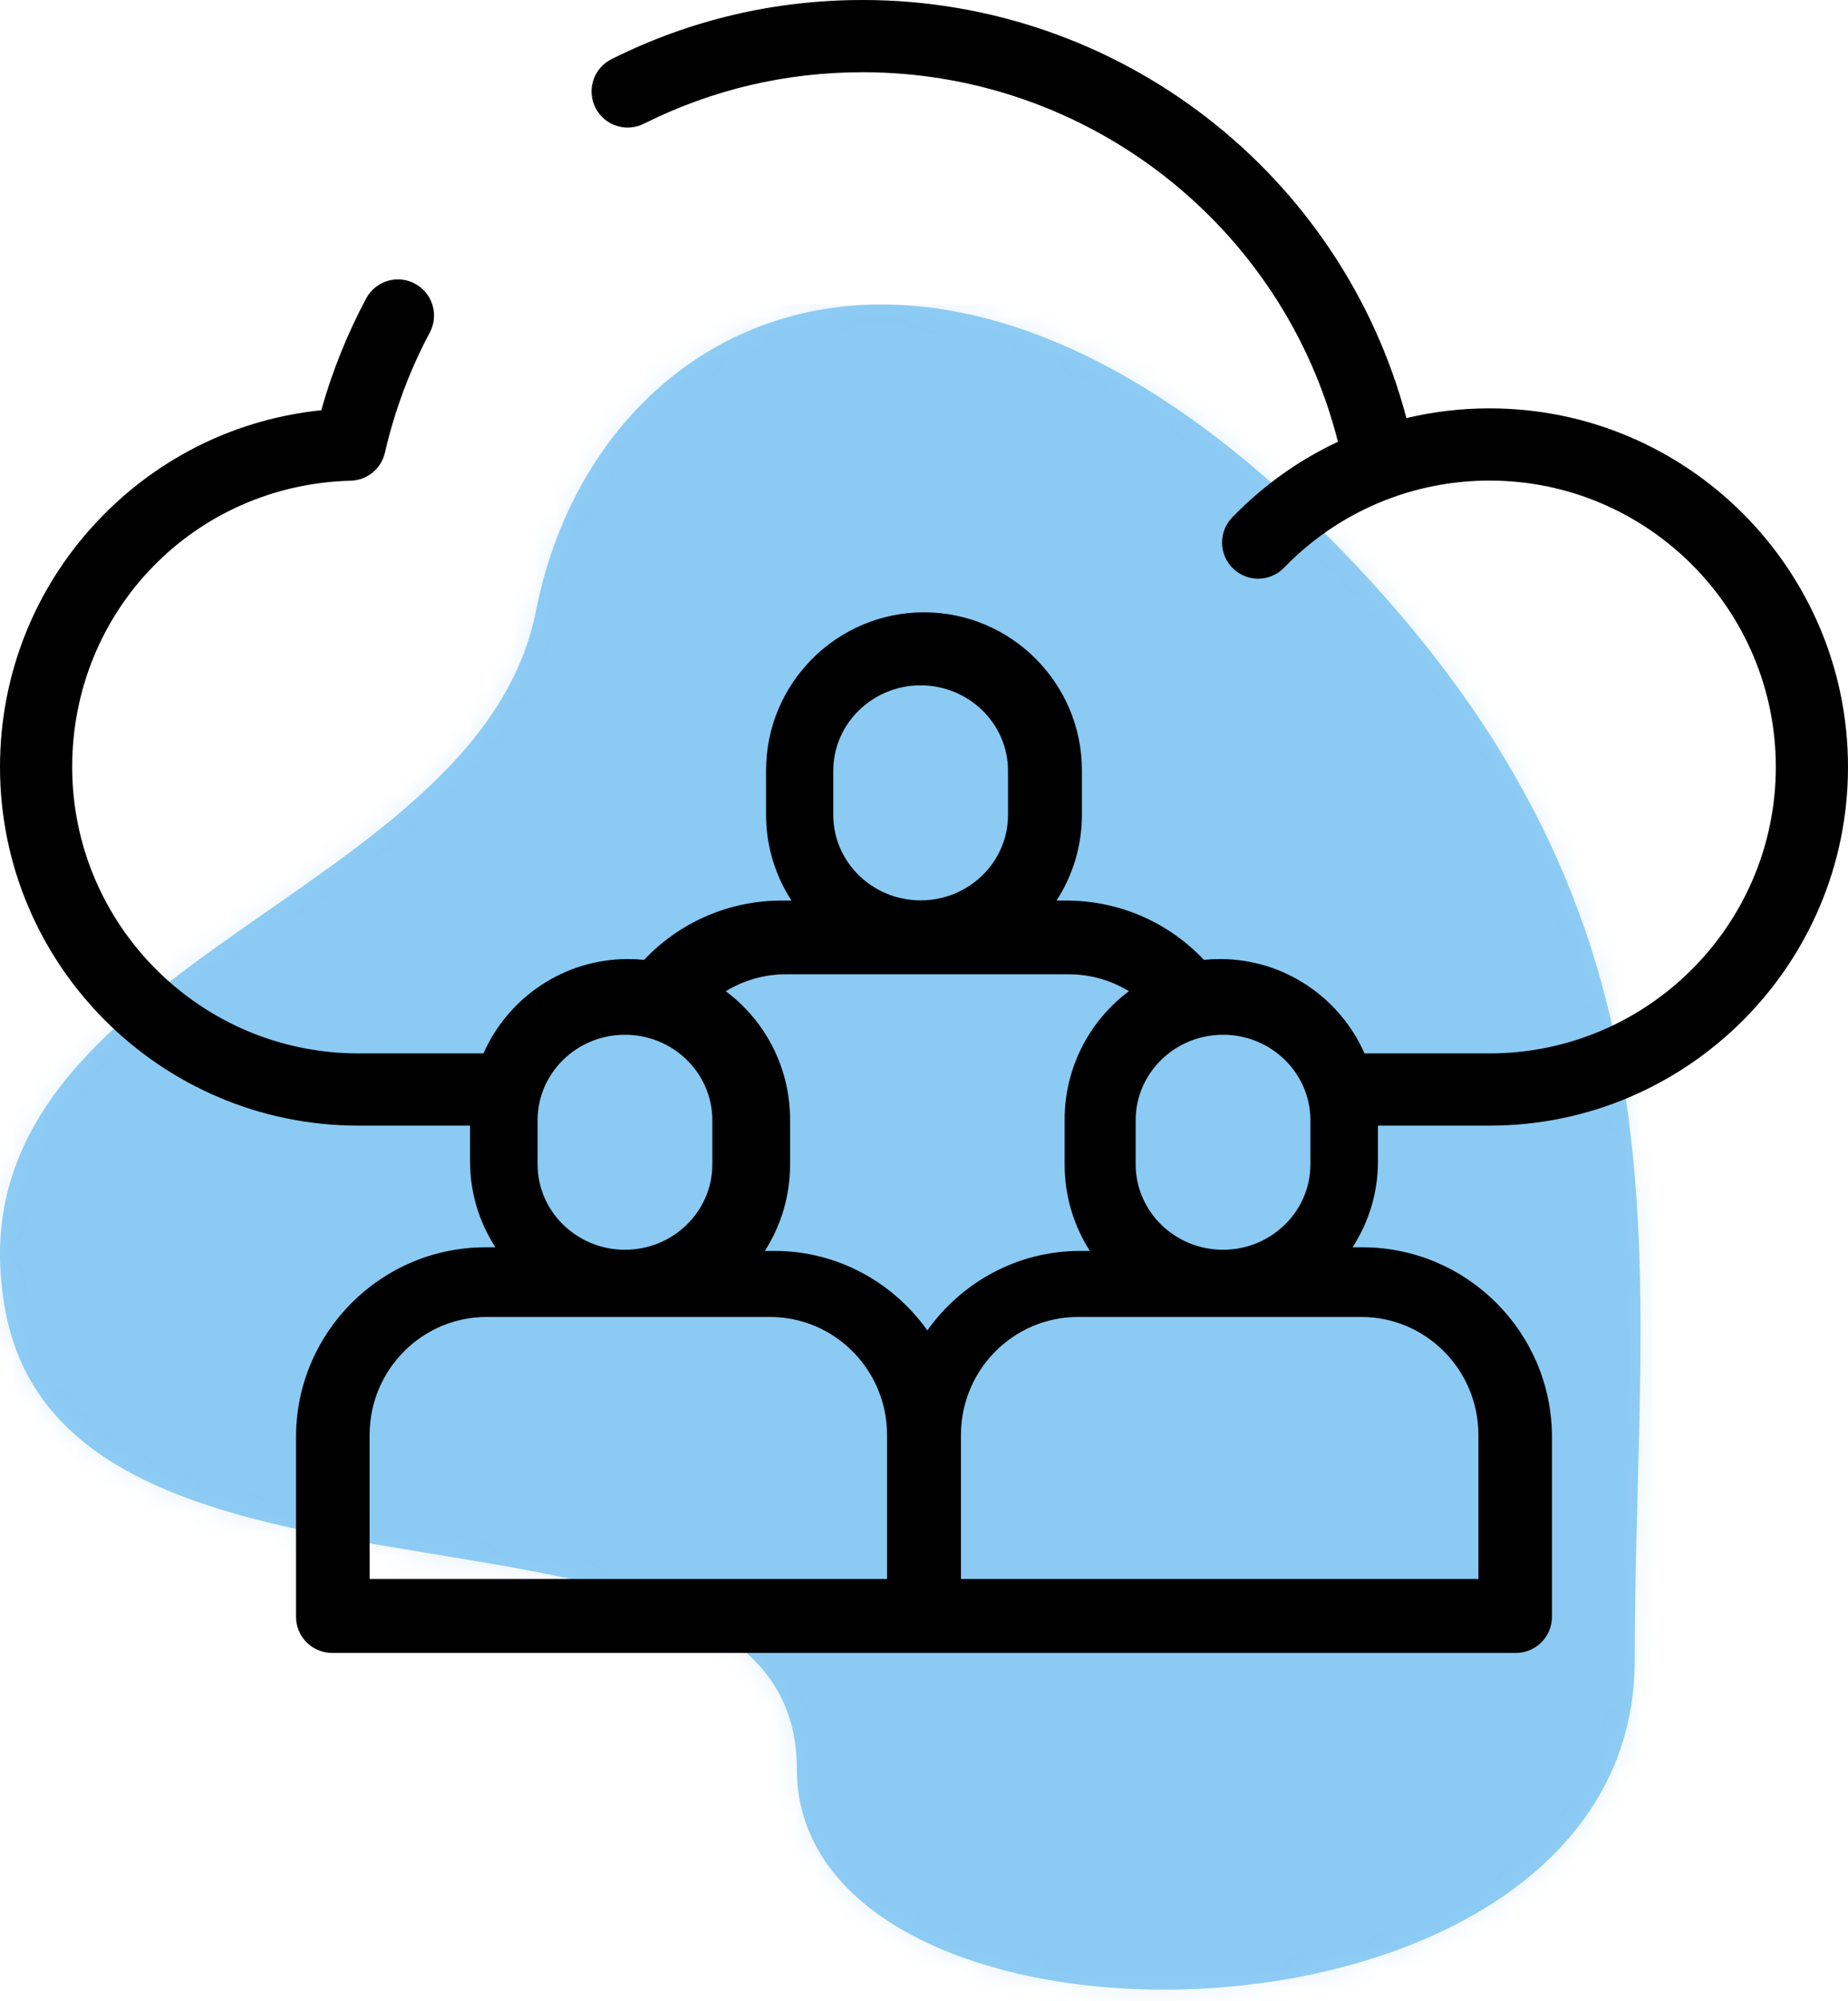 <?xml version="1.0" encoding="UTF-8"?>
<svg xmlns="http://www.w3.org/2000/svg" xmlns:xlink="http://www.w3.org/1999/xlink" width="85px" height="92px" viewBox="0 0 85 92" version="1.1">
  <title>mhplus_mitglied_werden</title>
  <defs>
    <path d="M60.652,10.232 C42.652,-7.549 27.32,0.538 24.652,14.084 C21.984,27.63 -2.799,30.335 0.261,46.335 C3.321,62.335 36.652,52.835 36.652,67.335 C36.652,81.835 75.19,81.335 75.19,62.335 C75.19,43.335 78.652,28.012 60.652,10.232 Z" id="path-1"></path>
  </defs>
  <g id="Main-Files" stroke="none" stroke-width="1" fill="none" fill-rule="evenodd">
    <g id="mhplus_iconset" transform="translate(-912, -1136)">
      <g id="Group" transform="translate(912, 1136)">
        <g id="bgicon" transform="translate(0, 14)">
          <mask id="mask-2" fill="white">
            <use xlink:href="#path-1"></use>
          </mask>
          <use fill="#8FCDF4" xlink:href="#path-1"></use>
          <g id="Color/Blue" opacity="0.2" mask="url(#mask-2)" fill="#79BCEF">
            <rect id="Rectangle" x="0" y="0" width="76" height="78"></rect>
          </g>
        </g>
        <g fill="#000000" fill-rule="nonzero" id="mitglid-werden">
          <g>
            <path d="M63.38,51.755 L68.515,51.755 C77.605,51.755 85,44.358 85,35.265 C85,26.173 77.605,18.776 68.515,18.776 C67.217,18.776 65.937,18.926 64.689,19.223 C61.712,7.981 51.475,0 39.684,0 C35.623,0 31.735,0.915 28.127,2.72 C27.307,3.13 26.975,4.128 27.385,4.948 C27.795,5.768 28.792,6.101 29.612,5.69 C32.755,4.118 36.143,3.321 39.684,3.321 C50.045,3.321 59.029,10.39 61.54,20.312 C59.747,21.151 58.102,22.32 56.678,23.789 C56.04,24.447 56.056,25.499 56.714,26.137 C57.037,26.45 57.453,26.606 57.87,26.606 C58.303,26.606 58.736,26.437 59.062,26.101 C60.48,24.637 62.175,23.552 64.03,22.881 C65.465,22.361 66.974,22.097 68.515,22.097 C75.774,22.097 81.68,28.004 81.68,35.265 C81.68,42.526 75.774,48.434 68.515,48.434 L62.762,48.434 C61.634,45.882 59.08,44.096 56.116,44.096 C55.866,44.096 55.619,44.109 55.375,44.134 C53.731,42.394 51.466,41.407 49.045,41.407 L48.595,41.407 C49.333,40.27 49.763,38.916 49.763,37.463 L49.763,35.42 C49.763,31.414 46.505,28.154 42.5,28.154 C38.495,28.154 35.236,31.414 35.236,35.42 L35.236,37.463 C35.236,38.916 35.667,40.27 36.405,41.407 L35.955,41.407 C33.539,41.407 31.269,42.395 29.625,44.134 C29.381,44.109 29.134,44.096 28.884,44.096 C25.92,44.096 23.366,45.882 22.238,48.434 L16.485,48.434 C9.226,48.434 3.32,42.526 3.32,35.265 C3.32,28.073 8.947,22.291 16.131,22.102 C16.888,22.082 17.536,21.552 17.705,20.813 C18.146,18.891 18.84,17.032 19.769,15.288 C20.2,14.479 19.894,13.473 19.084,13.042 C18.275,12.61 17.27,12.917 16.839,13.727 C15.968,15.361 15.277,17.084 14.777,18.863 C10.947,19.256 7.402,20.965 4.684,23.752 C1.663,26.849 0,30.938 0,35.265 C0,44.358 7.395,51.755 16.485,51.755 L21.62,51.755 L21.62,53.405 C21.62,54.858 22.051,56.212 22.788,57.349 L22.338,57.349 C17.529,57.349 13.616,61.263 13.616,66.074 L13.616,74.339 C13.616,75.256 14.36,76 15.277,76 L69.723,76 C70.64,76 71.383,75.256 71.383,74.339 L71.383,66.074 C71.383,61.263 67.471,57.349 62.661,57.349 L62.211,57.349 C62.949,56.212 63.38,54.858 63.38,53.405 L63.38,51.755 L63.38,51.755 Z M38.327,37.472 L38.327,35.438 C38.327,33.273 40.13,31.512 42.345,31.512 C44.561,31.512 46.364,33.274 46.364,35.438 L46.364,37.472 C46.364,39.637 44.561,41.398 42.345,41.398 C40.13,41.398 38.327,39.637 38.327,37.472 L38.327,37.472 Z M36.149,44.797 L49.159,44.797 C50.153,44.797 51.103,45.072 51.927,45.575 C50.135,46.909 48.968,49.06 48.968,51.482 L48.968,53.541 C48.968,55.006 49.396,56.37 50.129,57.516 L49.682,57.516 C46.792,57.516 44.23,58.959 42.654,61.171 C41.079,58.959 38.516,57.516 35.627,57.516 L35.179,57.516 C35.913,56.37 36.34,55.006 36.34,53.541 L36.34,51.482 C36.34,49.06 35.174,46.909 33.382,45.576 C34.207,45.072 35.158,44.797 36.149,44.797 L36.149,44.797 Z M24.727,53.537 L24.727,51.503 C24.727,49.339 26.53,47.577 28.745,47.577 C30.961,47.577 32.764,49.339 32.764,51.503 L32.764,53.537 C32.764,55.702 30.961,57.463 28.745,57.463 C26.53,57.463 24.727,55.702 24.727,53.537 Z M40.8,72.602 L17,72.602 L17,65.974 C17,62.985 19.414,60.553 22.38,60.553 L35.42,60.553 C38.386,60.553 40.8,62.985 40.8,65.974 L40.8,72.602 Z M68,65.974 L68,72.602 L44.2,72.602 L44.2,65.974 C44.2,62.985 46.614,60.553 49.58,60.553 L62.62,60.553 C65.586,60.553 68,62.985 68,65.974 L68,65.974 Z M52.236,53.537 L52.236,51.503 C52.236,49.339 54.039,47.577 56.255,47.577 C58.47,47.577 60.273,49.339 60.273,51.503 L60.273,53.537 C60.273,55.702 58.47,57.463 56.255,57.463 C54.039,57.463 52.236,55.702 52.236,53.537 Z" id="XMLID_490_"></path>
          </g>
        </g>
      </g>
    </g>
  </g>
</svg>

